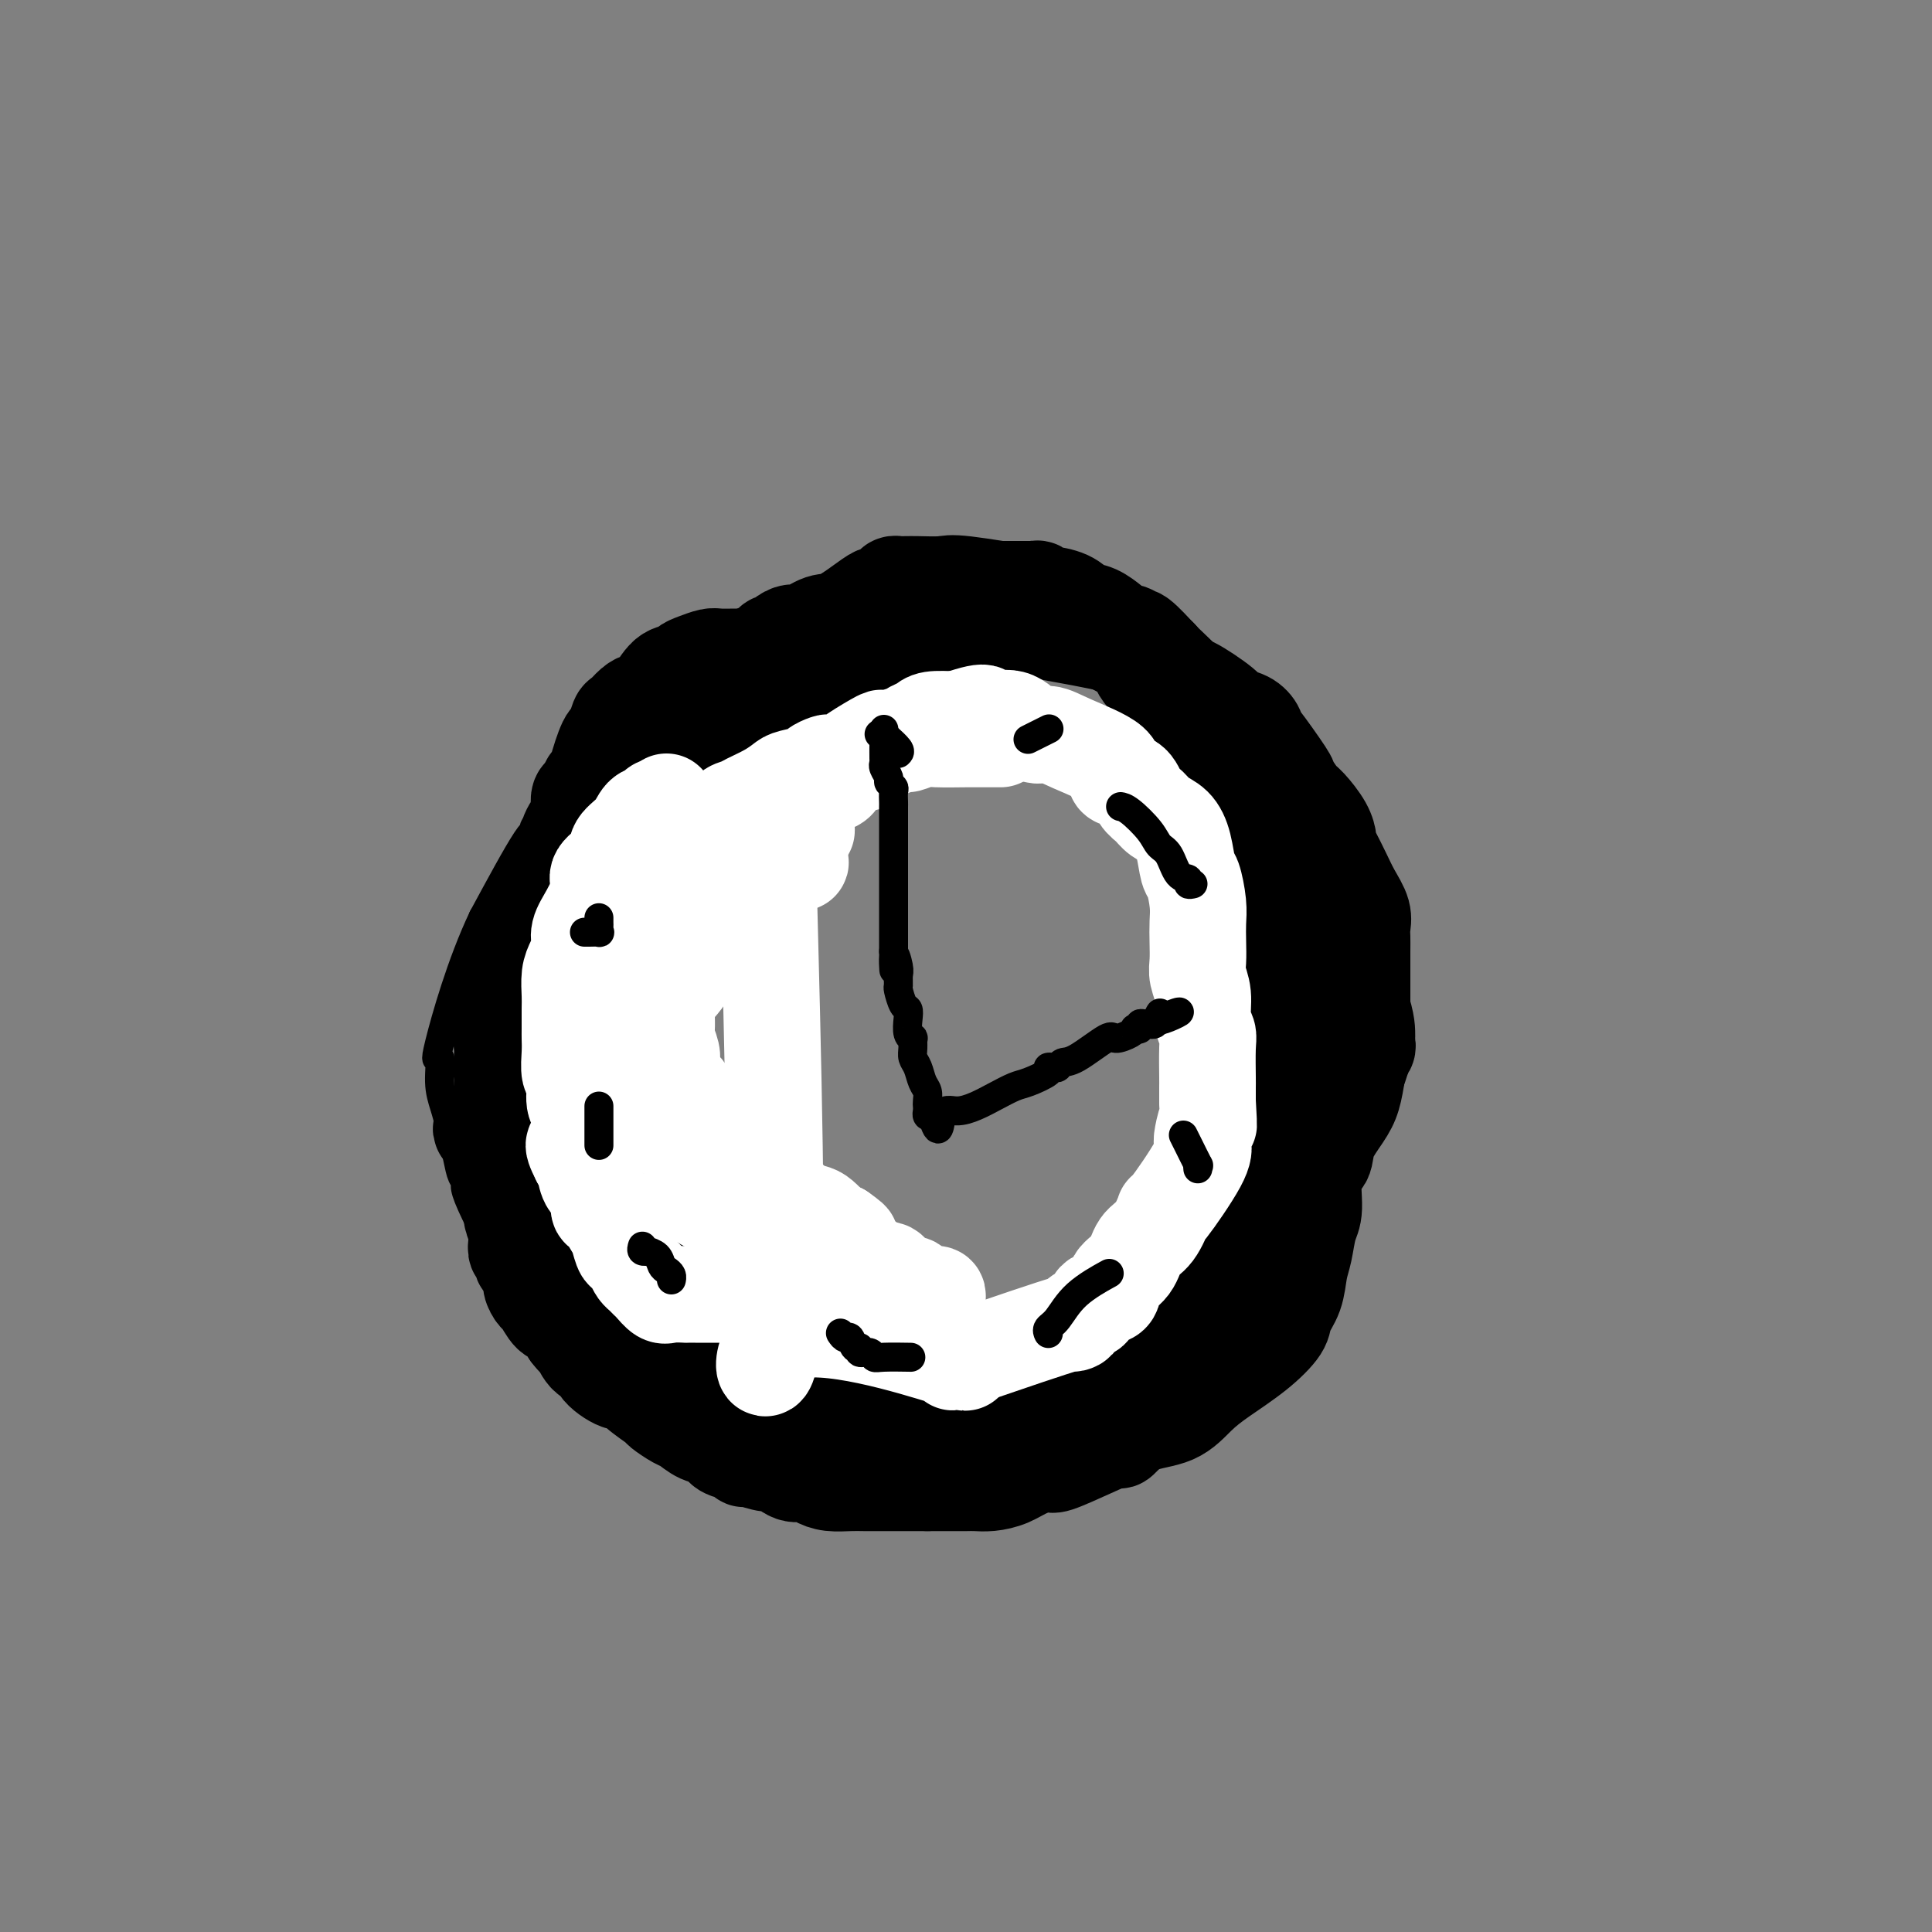 <svg viewBox='0 0 400 400' version='1.1' xmlns='http://www.w3.org/2000/svg' xmlns:xlink='http://www.w3.org/1999/xlink'><rect x="0" y="0" width="400" height="400" fill="#808080" stroke="none"/><g fill='none' stroke='#000000' stroke-width='6' stroke-linecap='round' stroke-linejoin='round'><path d='M147,153c-0.217,0.000 -0.434,0.000 -1,0c-0.566,-0.000 -1.482,-0.001 -2,0c-0.518,0.001 -0.638,0.003 -1,0c-0.362,-0.003 -0.965,-0.012 -1,0c-0.035,0.012 0.497,0.044 0,0c-0.497,-0.044 -2.023,-0.163 -3,0c-0.977,0.163 -1.405,0.607 -2,1c-0.595,0.393 -1.356,0.734 -2,1c-0.644,0.266 -1.170,0.457 -2,1c-0.830,0.543 -1.963,1.439 -3,2c-1.037,0.561 -1.976,0.788 -3,1c-1.024,0.212 -2.132,0.408 -3,1c-0.868,0.592 -1.497,1.581 -2,2c-0.503,0.419 -0.882,0.269 -2,1c-1.118,0.731 -2.975,2.345 -4,3c-1.025,0.655 -1.218,0.353 -1,1c0.218,0.647 0.846,2.242 0,3c-0.846,0.758 -3.165,0.677 -4,1c-0.835,0.323 -0.186,1.048 0,1c0.186,-0.048 -0.090,-0.871 -2,2c-1.910,2.871 -5.455,9.435 -9,16'/><path d='M100,190c-4.517,9.483 -7.809,21.192 -9,26c-1.191,4.808 -0.281,2.717 0,3c0.281,0.283 -0.065,2.942 0,5c0.065,2.058 0.542,3.516 1,5c0.458,1.484 0.895,2.992 1,4c0.105,1.008 -0.124,1.514 0,2c0.124,0.486 0.601,0.951 1,2c0.399,1.049 0.721,2.683 1,4c0.279,1.317 0.515,2.318 1,3c0.485,0.682 1.219,1.044 1,1c-0.219,-0.044 -1.390,-0.495 0,3c1.390,3.495 5.341,10.938 7,14c1.659,3.062 1.026,1.745 1,2c-0.026,0.255 0.556,2.081 1,3c0.444,0.919 0.752,0.931 1,1c0.248,0.069 0.438,0.194 1,1c0.562,0.806 1.498,2.294 2,3c0.502,0.706 0.572,0.630 1,1c0.428,0.370 1.214,1.185 2,2'/><path d='M113,275c2.929,4.335 2.252,1.674 2,1c-0.252,-0.674 -0.077,0.639 0,1c0.077,0.361 0.057,-0.229 1,0c0.943,0.229 2.848,1.276 4,2c1.152,0.724 1.552,1.126 3,2c1.448,0.874 3.946,2.220 5,3c1.054,0.780 0.664,0.995 1,1c0.336,0.005 1.396,-0.199 2,0c0.604,0.199 0.750,0.802 1,1c0.250,0.198 0.603,-0.009 2,0c1.397,0.009 3.838,0.233 1,1c-2.838,0.767 -10.954,2.076 2,1c12.954,-1.076 46.977,-4.538 81,-8'/><path d='M218,280c13.751,-1.115 7.628,0.096 10,-3c2.372,-3.096 13.238,-10.499 18,-14c4.762,-3.501 3.421,-3.101 3,-3c-0.421,0.101 0.077,-0.096 1,-1c0.923,-0.904 2.271,-2.514 3,-4c0.729,-1.486 0.839,-2.849 1,-4c0.161,-1.151 0.373,-2.090 1,-3c0.627,-0.910 1.668,-1.792 2,-3c0.332,-1.208 -0.046,-2.743 0,-4c0.046,-1.257 0.515,-2.236 1,-3c0.485,-0.764 0.986,-1.311 1,-2c0.014,-0.689 -0.457,-1.519 0,-3c0.457,-1.481 1.844,-3.614 2,-4c0.156,-0.386 -0.920,0.973 0,-5c0.920,-5.973 3.834,-19.278 5,-27c1.166,-7.722 0.583,-9.861 0,-12'/><path d='M266,185c0.805,-7.218 0.319,-3.263 0,-3c-0.319,0.263 -0.469,-3.167 -1,-5c-0.531,-1.833 -1.441,-2.070 -2,-3c-0.559,-0.930 -0.765,-2.555 -1,-4c-0.235,-1.445 -0.499,-2.710 -1,-4c-0.501,-1.290 -1.237,-2.603 -2,-4c-0.763,-1.397 -1.552,-2.876 -2,-4c-0.448,-1.124 -0.557,-1.893 -2,-4c-1.443,-2.107 -4.222,-5.554 -7,-9'/><path d='M248,145c-20.897,-6.725 -66.639,-13.039 -86,-14c-19.361,-0.961 -12.339,3.430 -10,5c2.339,1.570 -0.003,0.318 -1,0c-0.997,-0.318 -0.649,0.299 -1,1c-0.351,0.701 -1.400,1.488 -2,2c-0.600,0.512 -0.752,0.749 -1,1c-0.248,0.251 -0.592,0.515 -1,1c-0.408,0.485 -0.880,1.191 -1,2c-0.120,0.809 0.112,1.722 0,2c-0.112,0.278 -0.570,-0.079 -1,0c-0.430,0.079 -0.833,0.595 -1,1c-0.167,0.405 -0.097,0.701 0,1c0.097,0.299 0.222,0.602 0,1c-0.222,0.398 -0.792,0.890 -1,1c-0.208,0.110 -0.056,-0.163 0,0c0.056,0.163 0.016,0.761 0,1c-0.016,0.239 -0.008,0.120 0,0'/></g>
<g fill='none' stroke='#000000' stroke-width='20' stroke-linecap='round' stroke-linejoin='round'><path d='M157,136c-0.304,-0.000 -0.608,-0.000 -1,0c-0.392,0.000 -0.871,0.000 -1,0c-0.129,-0.000 0.094,-0.001 0,0c-0.094,0.001 -0.504,0.003 -1,0c-0.496,-0.003 -1.079,-0.012 -2,0c-0.921,0.012 -2.182,0.046 -3,0c-0.818,-0.046 -1.195,-0.170 -2,0c-0.805,0.170 -2.040,0.634 -3,1c-0.960,0.366 -1.647,0.633 -2,1c-0.353,0.367 -0.374,0.832 -1,1c-0.626,0.168 -1.859,0.038 -3,1c-1.141,0.962 -2.189,3.015 -3,4c-0.811,0.985 -1.383,0.902 -2,1c-0.617,0.098 -1.279,0.379 -2,1c-0.721,0.621 -1.503,1.583 -2,2c-0.497,0.417 -0.711,0.288 -1,1c-0.289,0.712 -0.655,2.264 -1,3c-0.345,0.736 -0.670,0.654 -1,1c-0.330,0.346 -0.666,1.119 -1,2c-0.334,0.881 -0.668,1.870 -1,3c-0.332,1.130 -0.664,2.400 -1,3c-0.336,0.600 -0.677,0.530 -1,1c-0.323,0.470 -0.629,1.479 -1,2c-0.371,0.521 -0.807,0.554 -1,1c-0.193,0.446 -0.145,1.305 0,2c0.145,0.695 0.385,1.226 0,2c-0.385,0.774 -1.396,1.793 -2,3c-0.604,1.207 -0.802,2.604 -1,4'/><path d='M117,176c-2.648,5.169 -2.269,3.092 -2,3c0.269,-0.092 0.427,1.801 0,3c-0.427,1.199 -1.438,1.703 -2,2c-0.562,0.297 -0.675,0.387 -1,1c-0.325,0.613 -0.862,1.749 -1,3c-0.138,1.251 0.121,2.616 0,3c-0.121,0.384 -0.624,-0.213 -1,0c-0.376,0.213 -0.626,1.236 -1,2c-0.374,0.764 -0.871,1.269 -1,2c-0.129,0.731 0.109,1.687 0,2c-0.109,0.313 -0.565,-0.018 -1,0c-0.435,0.018 -0.849,0.386 -1,1c-0.151,0.614 -0.041,1.474 0,2c0.041,0.526 0.011,0.718 0,1c-0.011,0.282 -0.003,0.653 0,1c0.003,0.347 0.001,0.669 0,1c-0.001,0.331 -0.000,0.670 0,1c0.000,0.330 -0.000,0.652 0,1c0.000,0.348 0.001,0.724 0,1c-0.001,0.276 -0.004,0.454 0,1c0.004,0.546 0.016,1.460 0,2c-0.016,0.540 -0.061,0.707 0,1c0.061,0.293 0.226,0.711 0,1c-0.226,0.289 -0.845,0.449 -1,1c-0.155,0.551 0.155,1.493 0,2c-0.155,0.507 -0.773,0.579 -1,1c-0.227,0.421 -0.061,1.190 0,2c0.061,0.810 0.017,1.660 0,2c-0.017,0.340 -0.009,0.170 0,0'/><path d='M104,219c-0.309,3.523 -0.083,2.832 0,3c0.083,0.168 0.023,1.195 0,2c-0.023,0.805 -0.010,1.386 0,2c0.010,0.614 0.017,1.260 0,2c-0.017,0.740 -0.057,1.575 0,2c0.057,0.425 0.211,0.441 0,1c-0.211,0.559 -0.788,1.660 -1,2c-0.212,0.340 -0.058,-0.080 0,0c0.058,0.080 0.020,0.660 0,1c-0.020,0.340 -0.020,0.438 0,1c0.020,0.562 0.062,1.586 0,2c-0.062,0.414 -0.228,0.216 0,1c0.228,0.784 0.850,2.550 1,3c0.150,0.450 -0.171,-0.414 0,0c0.171,0.414 0.834,2.107 1,3c0.166,0.893 -0.166,0.987 0,2c0.166,1.013 0.828,2.945 1,4c0.172,1.055 -0.146,1.233 0,2c0.146,0.767 0.756,2.121 1,3c0.244,0.879 0.121,1.281 0,2c-0.121,0.719 -0.239,1.754 0,2c0.239,0.246 0.834,-0.296 1,0c0.166,0.296 -0.096,1.432 0,2c0.096,0.568 0.550,0.570 1,1c0.450,0.430 0.897,1.289 1,2c0.103,0.711 -0.138,1.274 0,2c0.138,0.726 0.656,1.614 1,2c0.344,0.386 0.515,0.268 1,1c0.485,0.732 1.284,2.312 2,3c0.716,0.688 1.347,0.482 2,1c0.653,0.518 1.326,1.759 2,3'/><path d='M118,276c2.177,2.846 2.121,1.461 2,1c-0.121,-0.461 -0.306,0.004 0,1c0.306,0.996 1.104,2.525 2,3c0.896,0.475 1.890,-0.103 2,0c0.110,0.103 -0.663,0.886 0,2c0.663,1.114 2.764,2.559 4,3c1.236,0.441 1.609,-0.124 2,0c0.391,0.124 0.800,0.935 2,2c1.200,1.065 3.192,2.383 4,3c0.808,0.617 0.433,0.531 1,1c0.567,0.469 2.076,1.491 3,2c0.924,0.509 1.263,0.503 2,1c0.737,0.497 1.872,1.496 3,2c1.128,0.504 2.250,0.512 3,1c0.750,0.488 1.129,1.456 2,2c0.871,0.544 2.235,0.666 3,1c0.765,0.334 0.932,0.882 1,1c0.068,0.118 0.038,-0.193 1,0c0.962,0.193 2.914,0.892 4,1c1.086,0.108 1.304,-0.374 2,0c0.696,0.374 1.870,1.603 3,2c1.130,0.397 2.217,-0.037 3,0c0.783,0.037 1.262,0.546 2,1c0.738,0.454 1.736,0.854 3,1c1.264,0.146 2.793,0.039 4,0c1.207,-0.039 2.091,-0.011 3,0c0.909,0.011 1.841,0.003 3,0c1.159,-0.003 2.543,-0.001 4,0c1.457,0.001 2.988,0.000 4,0c1.012,-0.000 1.506,-0.000 2,0'/><path d='M192,307c3.905,0.000 3.667,0.001 4,0c0.333,-0.001 1.236,-0.002 2,0c0.764,0.002 1.389,0.008 2,0c0.611,-0.008 1.208,-0.031 2,0c0.792,0.031 1.779,0.116 3,0c1.221,-0.116 2.674,-0.432 4,-1c1.326,-0.568 2.524,-1.386 4,-2c1.476,-0.614 3.230,-1.023 4,-1c0.770,0.023 0.555,0.479 2,0c1.445,-0.479 4.549,-1.894 7,-3c2.451,-1.106 4.248,-1.902 5,-2c0.752,-0.098 0.460,0.502 1,0c0.540,-0.502 1.914,-2.107 4,-3c2.086,-0.893 4.885,-1.075 7,-2c2.115,-0.925 3.546,-2.592 5,-4c1.454,-1.408 2.932,-2.556 5,-4c2.068,-1.444 4.725,-3.184 7,-5c2.275,-1.816 4.168,-3.709 5,-5c0.832,-1.291 0.604,-1.981 1,-3c0.396,-1.019 1.417,-2.369 2,-4c0.583,-1.631 0.729,-3.543 1,-5c0.271,-1.457 0.668,-2.458 1,-4c0.332,-1.542 0.598,-3.625 1,-5c0.402,-1.375 0.940,-2.041 1,-4c0.060,-1.959 -0.359,-5.212 0,-7c0.359,-1.788 1.497,-2.112 2,-3c0.503,-0.888 0.372,-2.341 1,-4c0.628,-1.659 2.015,-3.524 3,-5c0.985,-1.476 1.567,-2.565 2,-4c0.433,-1.435 0.716,-3.218 1,-5'/><path d='M281,222c1.619,-4.235 1.166,-4.322 1,-5c-0.166,-0.678 -0.044,-1.948 0,-3c0.044,-1.052 0.012,-1.888 0,-3c-0.012,-1.112 -0.003,-2.500 0,-4c0.003,-1.500 0.000,-3.111 0,-4c-0.000,-0.889 0.002,-1.055 0,-2c-0.002,-0.945 -0.006,-2.668 0,-4c0.006,-1.332 0.024,-2.274 0,-3c-0.024,-0.726 -0.090,-1.237 0,-2c0.090,-0.763 0.336,-1.777 0,-3c-0.336,-1.223 -1.252,-2.655 -2,-4c-0.748,-1.345 -1.326,-2.603 -2,-4c-0.674,-1.397 -1.444,-2.935 -2,-4c-0.556,-1.065 -0.897,-1.659 -1,-2c-0.103,-0.341 0.031,-0.428 0,-1c-0.031,-0.572 -0.228,-1.628 -1,-3c-0.772,-1.372 -2.120,-3.058 -3,-4c-0.880,-0.942 -1.294,-1.138 -2,-2c-0.706,-0.862 -1.705,-2.391 -2,-3c-0.295,-0.609 0.112,-0.300 -1,-2c-1.112,-1.700 -3.745,-5.411 -5,-7c-1.255,-1.589 -1.133,-1.056 -1,-1c0.133,0.056 0.276,-0.365 0,-1c-0.276,-0.635 -0.973,-1.485 -2,-2c-1.027,-0.515 -2.385,-0.694 -3,-1c-0.615,-0.306 -0.487,-0.739 -2,-2c-1.513,-1.261 -4.668,-3.349 -6,-4c-1.332,-0.651 -0.842,0.135 -1,0c-0.158,-0.135 -0.966,-1.190 -2,-2c-1.034,-0.810 -2.296,-1.374 -3,-2c-0.704,-0.626 -0.852,-1.313 -1,-2'/><path d='M240,136c-3.347,-2.189 -2.716,-1.163 -3,-1c-0.284,0.163 -1.484,-0.539 -2,-1c-0.516,-0.461 -0.349,-0.683 -1,-1c-0.651,-0.317 -2.119,-0.731 -3,-1c-0.881,-0.269 -1.176,-0.395 -2,-1c-0.824,-0.605 -2.178,-1.691 -3,-2c-0.822,-0.309 -1.113,0.158 -2,0c-0.887,-0.158 -2.370,-0.942 -4,-2c-1.630,-1.058 -3.406,-2.388 -4,-3c-0.594,-0.612 -0.004,-0.504 -3,-1c-2.996,-0.496 -9.576,-1.597 -13,-2c-3.424,-0.403 -3.691,-0.108 -5,0c-1.309,0.108 -3.660,0.028 -5,0c-1.340,-0.028 -1.667,-0.005 -2,0c-0.333,0.005 -0.670,-0.009 -1,0c-0.330,0.009 -0.651,0.041 -1,0c-0.349,-0.041 -0.726,-0.154 -1,0c-0.274,0.154 -0.445,0.575 -1,1c-0.555,0.425 -1.493,0.854 -2,1c-0.507,0.146 -0.583,0.010 -2,1c-1.417,0.990 -4.176,3.105 -6,4c-1.824,0.895 -2.712,0.569 -4,1c-1.288,0.431 -2.975,1.617 -4,2c-1.025,0.383 -1.387,-0.038 -2,0c-0.613,0.038 -1.477,0.535 -2,1c-0.523,0.465 -0.707,0.898 -1,1c-0.293,0.102 -0.697,-0.127 -1,0c-0.303,0.127 -0.505,0.611 -1,1c-0.495,0.389 -1.284,0.683 -2,1c-0.716,0.317 -1.358,0.659 -2,1'/><path d='M155,136c-5.825,2.518 -4.387,1.314 -4,1c0.387,-0.314 -0.276,0.262 -1,1c-0.724,0.738 -1.508,1.636 -2,2c-0.492,0.364 -0.691,0.193 -1,0c-0.309,-0.193 -0.727,-0.407 -1,0c-0.273,0.407 -0.400,1.437 -1,2c-0.600,0.563 -1.671,0.660 -2,1c-0.329,0.340 0.084,0.925 -1,2c-1.084,1.075 -3.666,2.642 -5,4c-1.334,1.358 -1.419,2.508 -2,3c-0.581,0.492 -1.658,0.327 -2,1c-0.342,0.673 0.052,2.184 0,3c-0.052,0.816 -0.550,0.936 -1,2c-0.450,1.064 -0.853,3.074 -1,4c-0.147,0.926 -0.040,0.770 0,2c0.040,1.230 0.011,3.846 0,6c-0.011,2.154 -0.003,3.846 0,5c0.003,1.154 0.002,1.771 0,3c-0.002,1.229 -0.005,3.071 0,4c0.005,0.929 0.017,0.946 0,2c-0.017,1.054 -0.065,3.147 0,4c0.065,0.853 0.241,0.468 0,1c-0.241,0.532 -0.900,1.982 -1,3c-0.100,1.018 0.358,1.604 0,2c-0.358,0.396 -1.532,0.603 -2,2c-0.468,1.397 -0.231,3.985 -1,6c-0.769,2.015 -2.546,3.457 -3,4c-0.454,0.543 0.414,0.187 0,1c-0.414,0.813 -2.112,2.796 -3,4c-0.888,1.204 -0.968,1.630 -1,2c-0.032,0.370 -0.016,0.685 0,1'/><path d='M120,214c-1.702,4.155 -0.456,1.541 0,1c0.456,-0.541 0.122,0.989 0,2c-0.122,1.011 -0.033,1.504 0,2c0.033,0.496 0.009,0.997 0,2c-0.009,1.003 -0.002,2.508 0,3c0.002,0.492 0.001,-0.031 0,1c-0.001,1.031 -0.000,3.614 0,5c0.000,1.386 0.000,1.573 0,2c-0.000,0.427 0.000,1.092 0,2c-0.000,0.908 -0.000,2.058 0,3c0.000,0.942 0.000,1.677 0,2c-0.000,0.323 -0.001,0.235 0,1c0.001,0.765 0.004,2.382 0,3c-0.004,0.618 -0.013,0.238 0,1c0.013,0.762 0.050,2.666 0,4c-0.050,1.334 -0.185,2.098 0,3c0.185,0.902 0.690,1.943 1,3c0.310,1.057 0.425,2.130 1,3c0.575,0.870 1.611,1.536 2,2c0.389,0.464 0.130,0.727 0,1c-0.130,0.273 -0.130,0.556 0,1c0.130,0.444 0.390,1.047 1,2c0.610,0.953 1.572,2.254 2,3c0.428,0.746 0.324,0.935 1,2c0.676,1.065 2.131,3.006 3,4c0.869,0.994 1.150,1.040 2,2c0.850,0.960 2.267,2.836 3,4c0.733,1.164 0.781,1.618 1,2c0.219,0.382 0.610,0.691 1,1'/><path d='M138,281c3.353,4.967 2.736,2.386 3,2c0.264,-0.386 1.407,1.423 2,2c0.593,0.577 0.634,-0.078 1,0c0.366,0.078 1.057,0.890 2,2c0.943,1.110 2.140,2.520 3,3c0.860,0.480 1.385,0.030 2,0c0.615,-0.030 1.319,0.359 2,1c0.681,0.641 1.338,1.535 2,2c0.662,0.465 1.328,0.500 2,1c0.672,0.500 1.350,1.466 2,2c0.650,0.534 1.271,0.637 2,1c0.729,0.363 1.567,0.987 2,1c0.433,0.013 0.461,-0.585 2,0c1.539,0.585 4.587,2.353 6,3c1.413,0.647 1.190,0.173 2,0c0.810,-0.173 2.655,-0.046 4,0c1.345,0.046 2.192,0.013 3,0c0.808,-0.013 1.577,-0.004 2,0c0.423,0.004 0.499,0.002 1,0c0.501,-0.002 1.428,-0.004 2,0c0.572,0.004 0.789,0.015 1,0c0.211,-0.015 0.417,-0.057 1,0c0.583,0.057 1.544,0.211 3,0c1.456,-0.211 3.406,-0.789 5,-1c1.594,-0.211 2.831,-0.057 4,0c1.169,0.057 2.269,0.015 3,0c0.731,-0.015 1.093,-0.004 2,0c0.907,0.004 2.360,0.001 3,0c0.640,-0.001 0.469,-0.000 1,0c0.531,0.000 1.766,0.000 3,0'/><path d='M211,300c6.576,-0.315 3.014,-0.601 2,-1c-1.014,-0.399 0.518,-0.909 2,-1c1.482,-0.091 2.915,0.236 4,0c1.085,-0.236 1.822,-1.037 4,-2c2.178,-0.963 5.796,-2.089 8,-3c2.204,-0.911 2.994,-1.606 4,-2c1.006,-0.394 2.230,-0.485 3,-1c0.770,-0.515 1.088,-1.454 2,-2c0.912,-0.546 2.419,-0.699 3,-1c0.581,-0.301 0.237,-0.749 1,-1c0.763,-0.251 2.633,-0.306 4,-1c1.367,-0.694 2.231,-2.026 3,-3c0.769,-0.974 1.442,-1.590 2,-2c0.558,-0.410 1.000,-0.613 2,-2c1.000,-1.387 2.559,-3.959 3,-5c0.441,-1.041 -0.237,-0.550 0,-1c0.237,-0.450 1.390,-1.840 2,-3c0.610,-1.160 0.678,-2.091 1,-3c0.322,-0.909 0.898,-1.795 1,-3c0.102,-1.205 -0.270,-2.730 0,-4c0.270,-1.270 1.182,-2.285 2,-3c0.818,-0.715 1.543,-1.128 2,-2c0.457,-0.872 0.648,-2.201 1,-3c0.352,-0.799 0.867,-1.066 1,-2c0.133,-0.934 -0.116,-2.535 0,-4c0.116,-1.465 0.597,-2.793 1,-4c0.403,-1.207 0.726,-2.293 1,-3c0.274,-0.707 0.497,-1.037 1,-2c0.503,-0.963 1.287,-2.561 2,-4c0.713,-1.439 1.357,-2.720 2,-4'/><path d='M275,228c3.200,-8.079 1.201,-3.275 1,-3c-0.201,0.275 1.397,-3.977 2,-6c0.603,-2.023 0.209,-1.815 0,-2c-0.209,-0.185 -0.235,-0.762 0,-1c0.235,-0.238 0.731,-0.138 1,-1c0.269,-0.862 0.309,-2.686 0,-4c-0.309,-1.314 -0.969,-2.119 -1,-3c-0.031,-0.881 0.568,-1.838 0,-3c-0.568,-1.162 -2.301,-2.529 -3,-4c-0.699,-1.471 -0.363,-3.045 -1,-4c-0.637,-0.955 -2.247,-1.290 -3,-2c-0.753,-0.710 -0.649,-1.793 -1,-2c-0.351,-0.207 -1.156,0.463 -2,0c-0.844,-0.463 -1.728,-2.057 -2,-3c-0.272,-0.943 0.068,-1.233 0,-2c-0.068,-0.767 -0.544,-2.009 -1,-3c-0.456,-0.991 -0.891,-1.729 -1,-3c-0.109,-1.271 0.108,-3.075 0,-4c-0.108,-0.925 -0.540,-0.971 -1,-2c-0.460,-1.029 -0.949,-3.042 -1,-4c-0.051,-0.958 0.336,-0.861 0,-2c-0.336,-1.139 -1.395,-3.513 -2,-5c-0.605,-1.487 -0.756,-2.087 -1,-3c-0.244,-0.913 -0.580,-2.140 -1,-3c-0.420,-0.860 -0.924,-1.353 -1,-2c-0.076,-0.647 0.275,-1.450 0,-2c-0.275,-0.550 -1.177,-0.849 -2,-2c-0.823,-1.151 -1.568,-3.156 -2,-4c-0.432,-0.844 -0.552,-0.527 -1,-1c-0.448,-0.473 -1.224,-1.737 -2,-3'/><path d='M250,145c-1.398,-1.636 -1.394,-0.727 -2,-1c-0.606,-0.273 -1.822,-1.729 -3,-3c-1.178,-1.271 -2.318,-2.359 -3,-3c-0.682,-0.641 -0.907,-0.836 -2,-2c-1.093,-1.164 -3.053,-3.296 -4,-4c-0.947,-0.704 -0.882,0.020 -1,0c-0.118,-0.020 -0.419,-0.783 -1,-1c-0.581,-0.217 -1.443,0.112 -2,0c-0.557,-0.112 -0.808,-0.663 -1,-1c-0.192,-0.337 -0.325,-0.458 -1,-1c-0.675,-0.542 -1.893,-1.504 -3,-2c-1.107,-0.496 -2.105,-0.524 -3,-1c-0.895,-0.476 -1.689,-1.399 -3,-2c-1.311,-0.601 -3.139,-0.879 -4,-1c-0.861,-0.121 -0.755,-0.085 -1,0c-0.245,0.085 -0.842,0.219 -1,0c-0.158,-0.219 0.122,-0.791 0,-1c-0.122,-0.209 -0.646,-0.056 -1,0c-0.354,0.056 -0.539,0.015 -1,0c-0.461,-0.015 -1.199,-0.004 -2,0c-0.801,0.004 -1.664,-0.000 -3,0c-1.336,0.000 -3.145,0.004 -5,0c-1.855,-0.004 -3.758,-0.016 -5,0c-1.242,0.016 -1.824,0.060 -3,0c-1.176,-0.060 -2.945,-0.223 -4,0c-1.055,0.223 -1.396,0.833 -2,1c-0.604,0.167 -1.471,-0.110 -2,0c-0.529,0.110 -0.719,0.607 -1,1c-0.281,0.393 -0.652,0.684 -1,1c-0.348,0.316 -0.674,0.658 -1,1'/><path d='M184,126c-1.432,0.787 -1.513,0.754 -2,1c-0.487,0.246 -1.379,0.772 -2,1c-0.621,0.228 -0.970,0.160 -3,1c-2.030,0.840 -5.740,2.589 -8,4c-2.260,1.411 -3.070,2.483 -4,3c-0.930,0.517 -1.981,0.480 -3,1c-1.019,0.520 -2.008,1.598 -3,2c-0.992,0.402 -1.988,0.128 -3,1c-1.012,0.872 -2.038,2.890 -3,4c-0.962,1.110 -1.858,1.312 -3,2c-1.142,0.688 -2.529,1.861 -4,3c-1.471,1.139 -3.027,2.245 -4,3c-0.973,0.755 -1.363,1.161 -2,2c-0.637,0.839 -1.520,2.113 -2,3c-0.480,0.887 -0.557,1.389 -1,2c-0.443,0.611 -1.250,1.332 -2,2c-0.750,0.668 -1.441,1.285 -2,2c-0.559,0.715 -0.986,1.529 -1,2c-0.014,0.471 0.385,0.599 0,1c-0.385,0.401 -1.553,1.073 -2,2c-0.447,0.927 -0.172,2.108 0,3c0.172,0.892 0.242,1.495 0,3c-0.242,1.505 -0.797,3.911 -1,5c-0.203,1.089 -0.054,0.862 0,1c0.054,0.138 0.015,0.642 0,1c-0.015,0.358 -0.005,0.570 0,1c0.005,0.430 0.004,1.079 0,2c-0.004,0.921 -0.011,2.113 0,3c0.011,0.887 0.042,1.470 0,2c-0.042,0.530 -0.155,1.009 0,2c0.155,0.991 0.577,2.496 1,4'/><path d='M130,195c-0.000,5.850 -0.000,6.976 0,8c0.000,1.024 0.000,1.947 0,3c-0.000,1.053 -0.000,2.235 0,3c0.000,0.765 0.001,1.113 0,2c-0.001,0.887 -0.003,2.314 0,3c0.003,0.686 0.012,0.633 0,1c-0.012,0.367 -0.046,1.154 0,2c0.046,0.846 0.173,1.749 0,2c-0.173,0.251 -0.645,-0.151 0,1c0.645,1.151 2.405,3.856 3,5c0.595,1.144 0.023,0.727 0,1c-0.023,0.273 0.502,1.234 1,2c0.498,0.766 0.969,1.336 1,2c0.031,0.664 -0.377,1.421 0,2c0.377,0.579 1.539,0.979 2,1c0.461,0.021 0.223,-0.337 0,0c-0.223,0.337 -0.429,1.370 0,2c0.429,0.630 1.494,0.858 2,1c0.506,0.142 0.454,0.197 1,1c0.546,0.803 1.689,2.355 2,3c0.311,0.645 -0.210,0.382 0,1c0.210,0.618 1.152,2.115 2,3c0.848,0.885 1.603,1.157 2,2c0.397,0.843 0.435,2.258 1,3c0.565,0.742 1.656,0.810 2,1c0.344,0.190 -0.059,0.502 0,1c0.059,0.498 0.579,1.183 1,2c0.421,0.817 0.742,1.765 1,2c0.258,0.235 0.454,-0.245 1,0c0.546,0.245 1.442,1.213 2,2c0.558,0.787 0.779,1.394 1,2'/><path d='M155,259c4.431,6.656 3.008,3.796 3,3c-0.008,-0.796 1.401,0.472 2,1c0.599,0.528 0.390,0.315 1,1c0.610,0.685 2.039,2.266 3,3c0.961,0.734 1.452,0.619 2,1c0.548,0.381 1.151,1.256 2,2c0.849,0.744 1.943,1.355 3,2c1.057,0.645 2.075,1.325 3,2c0.925,0.675 1.755,1.347 3,2c1.245,0.653 2.904,1.287 4,2c1.096,0.713 1.629,1.505 3,2c1.371,0.495 3.579,0.692 5,1c1.421,0.308 2.054,0.725 2,1c-0.054,0.275 -0.794,0.406 0,1c0.794,0.594 3.123,1.650 4,2c0.877,0.350 0.302,-0.008 1,0c0.698,0.008 2.670,0.380 4,1c1.330,0.620 2.017,1.487 3,2c0.983,0.513 2.261,0.673 3,1c0.739,0.327 0.940,0.822 2,1c1.060,0.178 2.980,0.041 4,0c1.020,-0.041 1.141,0.015 2,0c0.859,-0.015 2.456,-0.099 4,0c1.544,0.099 3.035,0.382 4,0c0.965,-0.382 1.406,-1.429 2,-2c0.594,-0.571 1.342,-0.667 2,-1c0.658,-0.333 1.226,-0.904 2,-1c0.774,-0.096 1.754,0.284 3,0c1.246,-0.284 2.759,-1.230 4,-2c1.241,-0.770 2.212,-1.363 3,-2c0.788,-0.637 1.394,-1.319 2,-2'/><path d='M240,280c2.910,-2.398 1.185,-3.392 1,-4c-0.185,-0.608 1.169,-0.831 2,-2c0.831,-1.169 1.139,-3.285 2,-5c0.861,-1.715 2.276,-3.027 3,-4c0.724,-0.973 0.755,-1.605 1,-3c0.245,-1.395 0.702,-3.554 1,-5c0.298,-1.446 0.438,-2.179 1,-3c0.562,-0.821 1.548,-1.729 2,-4c0.452,-2.271 0.370,-5.906 1,-9c0.630,-3.094 1.973,-5.648 3,-8c1.027,-2.352 1.740,-4.503 2,-6c0.260,-1.497 0.067,-2.342 0,-3c-0.067,-0.658 -0.008,-1.130 0,-2c0.008,-0.870 -0.037,-2.139 0,-3c0.037,-0.861 0.155,-1.314 0,-2c-0.155,-0.686 -0.581,-1.606 -1,-2c-0.419,-0.394 -0.829,-0.261 -1,-1c-0.171,-0.739 -0.102,-2.348 0,-3c0.102,-0.652 0.238,-0.347 0,-1c-0.238,-0.653 -0.851,-2.264 -1,-3c-0.149,-0.736 0.167,-0.597 0,-2c-0.167,-1.403 -0.815,-4.347 -1,-6c-0.185,-1.653 0.095,-2.015 0,-3c-0.095,-0.985 -0.563,-2.592 -1,-4c-0.437,-1.408 -0.841,-2.618 -1,-4c-0.159,-1.382 -0.074,-2.938 0,-4c0.074,-1.062 0.135,-1.632 0,-3c-0.135,-1.368 -0.467,-3.534 -1,-5c-0.533,-1.466 -1.266,-2.233 -2,-3'/><path d='M250,173c-1.839,-8.958 -1.936,-4.353 -2,-4c-0.064,0.353 -0.093,-3.547 0,-5c0.093,-1.453 0.309,-0.459 0,-1c-0.309,-0.541 -1.142,-2.616 -2,-4c-0.858,-1.384 -1.742,-2.076 -2,-3c-0.258,-0.924 0.111,-2.082 0,-3c-0.111,-0.918 -0.701,-1.598 -1,-2c-0.299,-0.402 -0.308,-0.527 -1,-2c-0.692,-1.473 -2.066,-4.294 -3,-6c-0.934,-1.706 -1.429,-2.296 -2,-3c-0.571,-0.704 -1.219,-1.523 -1,-2c0.219,-0.477 1.307,-0.613 -3,-3c-4.307,-2.387 -14.007,-7.025 -19,-9c-4.993,-1.975 -5.279,-1.287 -6,-1c-0.721,0.287 -1.877,0.175 -2,0c-0.123,-0.175 0.788,-0.411 -2,1c-2.788,1.411 -9.273,4.471 -12,6c-2.727,1.529 -1.696,1.527 -2,2c-0.304,0.473 -1.944,1.421 -3,2c-1.056,0.579 -1.528,0.790 -2,1'/><path d='M185,137c-3.991,1.487 -2.467,-0.796 -7,4c-4.533,4.796 -15.122,16.671 -20,23c-4.878,6.329 -4.045,7.113 -8,11c-3.955,3.887 -12.699,10.878 -18,16c-5.301,5.122 -7.159,8.374 -8,10c-0.841,1.626 -0.667,1.627 -1,2c-0.333,0.373 -1.175,1.119 -2,3c-0.825,1.881 -1.633,4.899 -2,7c-0.367,2.101 -0.291,3.286 -1,4c-0.709,0.714 -2.202,0.957 -3,5c-0.798,4.043 -0.900,11.885 -1,15c-0.100,3.115 -0.196,1.502 1,4c1.196,2.498 3.685,9.106 5,12c1.315,2.894 1.457,2.074 1,2c-0.457,-0.074 -1.514,0.599 3,5c4.514,4.401 14.600,12.531 19,16c4.400,3.469 3.114,2.277 7,5c3.886,2.723 12.943,9.362 22,16'/><path d='M172,297c7.669,5.722 2.843,1.526 2,1c-0.843,-0.526 2.298,2.617 -1,-1c-3.298,-3.617 -13.034,-13.995 -19,-20c-5.966,-6.005 -8.163,-7.638 -10,-9c-1.837,-1.362 -3.314,-2.453 -12,-9c-8.686,-6.547 -24.581,-18.552 -30,-23c-5.419,-4.448 -0.362,-1.341 3,1c3.362,2.341 5.029,3.914 9,7c3.971,3.086 10.246,7.685 14,10c3.754,2.315 4.987,2.346 8,4c3.013,1.654 7.806,4.932 14,9c6.194,4.068 13.790,8.927 19,12c5.210,3.073 8.036,4.360 11,5c2.964,0.640 6.067,0.634 8,1c1.933,0.366 2.695,1.105 4,1c1.305,-0.105 3.152,-1.052 5,-2'/><path d='M197,284c1.950,-0.143 -1.675,-0.500 -5,-2c-3.325,-1.500 -6.349,-4.144 -9,-6c-2.651,-1.856 -4.930,-2.926 -11,-4c-6.070,-1.074 -15.933,-2.153 -17,-1c-1.067,1.153 6.660,4.537 10,6c3.340,1.463 2.291,1.006 2,1c-0.291,-0.006 0.174,0.438 4,2c3.826,1.562 11.013,4.243 14,5c2.987,0.757 1.775,-0.411 3,0c1.225,0.411 4.886,2.400 2,0c-2.886,-2.400 -12.321,-9.189 -19,-14c-6.679,-4.811 -10.602,-7.643 -17,-11c-6.398,-3.357 -15.272,-7.240 -19,-9c-3.728,-1.760 -2.311,-1.397 -2,-1c0.311,0.397 -0.482,0.828 -2,0c-1.518,-0.828 -3.759,-2.914 -6,-5'/><path d='M125,245c-4.689,-2.803 -1.911,-2.310 -1,-2c0.911,0.310 -0.044,0.439 -1,0c-0.956,-0.439 -1.913,-1.445 -3,-2c-1.087,-0.555 -2.305,-0.660 -3,-1c-0.695,-0.340 -0.867,-0.916 -1,-1c-0.133,-0.084 -0.226,0.324 -2,-1c-1.774,-1.324 -5.228,-4.381 2,0c7.228,4.381 25.137,16.200 33,22c7.863,5.800 5.681,5.581 9,8c3.319,2.419 12.141,7.475 17,10c4.859,2.525 5.755,2.519 7,3c1.245,0.481 2.837,1.449 5,2c2.163,0.551 4.895,0.685 7,1c2.105,0.315 3.583,0.811 4,1c0.417,0.189 -0.229,0.071 2,0c2.229,-0.071 7.331,-0.096 10,0c2.669,0.096 2.905,0.313 5,0c2.095,-0.313 6.047,-1.157 10,-2'/><path d='M225,283c8.012,-2.369 9.041,-8.290 10,-11c0.959,-2.710 1.847,-2.209 2,-2c0.153,0.209 -0.431,0.127 2,-2c2.431,-2.127 7.876,-6.297 10,-9c2.124,-2.703 0.927,-3.938 1,-4c0.073,-0.062 1.416,1.048 2,-1c0.584,-2.048 0.411,-7.254 1,-10c0.589,-2.746 1.942,-3.032 3,-4c1.058,-0.968 1.822,-2.620 2,-4c0.178,-1.380 -0.229,-2.490 0,-3c0.229,-0.510 1.094,-0.420 2,-1c0.906,-0.580 1.852,-1.829 2,-3c0.148,-1.171 -0.503,-2.264 0,-3c0.503,-0.736 2.158,-1.117 3,-3c0.842,-1.883 0.870,-5.269 1,-7c0.130,-1.731 0.361,-1.807 1,-3c0.639,-1.193 1.687,-3.504 2,-5c0.313,-1.496 -0.109,-2.177 0,-4c0.109,-1.823 0.750,-4.790 1,-6c0.250,-1.210 0.108,-0.665 0,-1c-0.108,-0.335 -0.183,-1.552 0,-2c0.183,-0.448 0.624,-0.128 1,0c0.376,0.128 0.688,0.064 1,0'/><path d='M272,195c3.000,-2.313 7.001,5.904 9,11c1.999,5.096 1.996,7.069 2,8c0.004,0.931 0.016,0.819 0,1c-0.016,0.181 -0.061,0.656 0,1c0.061,0.344 0.229,0.559 0,1c-0.229,0.441 -0.855,1.108 -1,1c-0.145,-0.108 0.192,-0.991 -1,0c-1.192,0.991 -3.912,3.854 -5,5c-1.088,1.146 -0.544,0.573 0,0'/></g>
<g fill='none' stroke='#FFFFFF' stroke-width='20' stroke-linecap='round' stroke-linejoin='round'><path d='M194,269c0.092,-0.422 0.185,-0.844 0,-1c-0.185,-0.156 -0.646,-0.045 -1,0c-0.354,0.045 -0.600,0.023 -1,0c-0.400,-0.023 -0.954,-0.046 -1,0c-0.046,0.046 0.417,0.162 0,0c-0.417,-0.162 -1.712,-0.603 -2,-1c-0.288,-0.397 0.432,-0.750 0,-1c-0.432,-0.250 -2.017,-0.397 -3,-1c-0.983,-0.603 -1.362,-1.664 -2,-2c-0.638,-0.336 -1.533,0.051 -2,0c-0.467,-0.051 -0.507,-0.540 -1,-1c-0.493,-0.460 -1.441,-0.892 -2,-1c-0.559,-0.108 -0.730,0.106 -1,0c-0.270,-0.106 -0.638,-0.534 -1,-1c-0.362,-0.466 -0.716,-0.970 -1,-1c-0.284,-0.030 -0.496,0.415 -1,0c-0.504,-0.415 -1.300,-1.688 -2,-2c-0.700,-0.312 -1.305,0.339 -2,0c-0.695,-0.339 -1.481,-1.667 -2,-2c-0.519,-0.333 -0.772,0.328 -1,0c-0.228,-0.328 -0.432,-1.645 -1,-2c-0.568,-0.355 -1.499,0.250 -2,0c-0.501,-0.250 -0.572,-1.357 -1,-2c-0.428,-0.643 -1.214,-0.821 -2,-1'/><path d='M162,250c-5.141,-2.887 -1.992,-0.603 -1,0c0.992,0.603 -0.171,-0.475 -1,-1c-0.829,-0.525 -1.324,-0.497 -2,-1c-0.676,-0.503 -1.532,-1.538 -2,-2c-0.468,-0.462 -0.549,-0.350 -1,-1c-0.451,-0.650 -1.272,-2.061 -2,-3c-0.728,-0.939 -1.361,-1.406 -2,-2c-0.639,-0.594 -1.283,-1.314 -2,-2c-0.717,-0.686 -1.507,-1.338 -2,-2c-0.493,-0.662 -0.691,-1.332 -1,-2c-0.309,-0.668 -0.730,-1.332 -1,-2c-0.270,-0.668 -0.388,-1.338 -1,-2c-0.612,-0.662 -1.720,-1.314 -2,-2c-0.280,-0.686 0.266,-1.404 0,-2c-0.266,-0.596 -1.343,-1.070 -2,-2c-0.657,-0.930 -0.894,-2.317 -1,-3c-0.106,-0.683 -0.081,-0.661 0,-1c0.081,-0.339 0.218,-1.038 0,-2c-0.218,-0.962 -0.791,-2.186 -1,-3c-0.209,-0.814 -0.054,-1.217 0,-2c0.054,-0.783 0.005,-1.944 0,-3c-0.005,-1.056 0.032,-2.006 0,-3c-0.032,-0.994 -0.135,-2.030 0,-3c0.135,-0.970 0.508,-1.873 1,-3c0.492,-1.127 1.102,-2.479 1,-3c-0.102,-0.521 -0.917,-0.211 -1,-1c-0.083,-0.789 0.565,-2.675 1,-4c0.435,-1.325 0.655,-2.087 1,-3c0.345,-0.913 0.813,-1.975 1,-3c0.187,-1.025 0.094,-2.012 0,-3'/><path d='M142,184c0.627,-6.373 0.694,-3.806 1,-3c0.306,0.806 0.852,-0.149 1,-1c0.148,-0.851 -0.103,-1.598 0,-2c0.103,-0.402 0.560,-0.460 1,-1c0.440,-0.540 0.862,-1.563 1,-2c0.138,-0.437 -0.009,-0.288 0,-1c0.009,-0.712 0.175,-2.284 1,-3c0.825,-0.716 2.310,-0.576 3,-1c0.690,-0.424 0.584,-1.413 1,-2c0.416,-0.587 1.355,-0.773 2,-1c0.645,-0.227 0.996,-0.495 2,-1c1.004,-0.505 2.659,-1.248 4,-2c1.341,-0.752 2.366,-1.511 3,-2c0.634,-0.489 0.876,-0.706 2,-1c1.124,-0.294 3.130,-0.666 4,-1c0.870,-0.334 0.603,-0.630 1,-1c0.397,-0.370 1.456,-0.815 2,-1c0.544,-0.185 0.573,-0.112 1,0c0.427,0.112 1.252,0.262 2,0c0.748,-0.262 1.418,-0.935 3,-2c1.582,-1.065 4.077,-2.523 5,-3c0.923,-0.477 0.276,0.026 1,0c0.724,-0.026 2.821,-0.582 4,-1c1.179,-0.418 1.440,-0.700 2,-1c0.560,-0.300 1.420,-0.619 2,-1c0.580,-0.381 0.880,-0.823 2,-1c1.120,-0.177 3.060,-0.088 5,0'/><path d='M198,149c8.052,-2.781 5.683,-0.734 5,0c-0.683,0.734 0.319,0.153 1,0c0.681,-0.153 1.041,0.121 2,0c0.959,-0.121 2.518,-0.637 4,0c1.482,0.637 2.888,2.427 4,3c1.112,0.573 1.929,-0.070 3,0c1.071,0.070 2.394,0.851 5,2c2.606,1.149 6.494,2.664 8,4c1.506,1.336 0.629,2.494 1,3c0.371,0.506 1.990,0.361 3,1c1.010,0.639 1.412,2.062 2,3c0.588,0.938 1.362,1.390 2,2c0.638,0.610 1.140,1.378 2,2c0.860,0.622 2.076,1.096 3,2c0.924,0.904 1.554,2.236 2,4c0.446,1.764 0.708,3.959 1,5c0.292,1.041 0.614,0.929 1,2c0.386,1.071 0.834,3.325 1,5c0.166,1.675 0.048,2.771 0,4c-0.048,1.229 -0.028,2.590 0,4c0.028,1.410 0.064,2.867 0,4c-0.064,1.133 -0.227,1.941 0,3c0.227,1.059 0.846,2.368 1,4c0.154,1.632 -0.155,3.588 0,5c0.155,1.412 0.774,2.282 1,3c0.226,0.718 0.061,1.285 0,3c-0.061,1.715 -0.016,4.577 0,6c0.016,1.423 0.005,1.407 0,2c-0.005,0.593 -0.002,1.797 0,3'/><path d='M250,228c0.368,7.092 0.287,4.323 0,4c-0.287,-0.323 -0.779,1.801 -1,3c-0.221,1.199 -0.169,1.473 0,2c0.169,0.527 0.456,1.308 -1,4c-1.456,2.692 -4.654,7.294 -6,9c-1.346,1.706 -0.841,0.514 -1,1c-0.159,0.486 -0.982,2.649 -2,4c-1.018,1.351 -2.231,1.891 -3,3c-0.769,1.109 -1.095,2.788 -2,4c-0.905,1.212 -2.391,1.958 -3,3c-0.609,1.042 -0.342,2.379 -1,3c-0.658,0.621 -2.241,0.525 -3,1c-0.759,0.475 -0.692,1.519 -1,2c-0.308,0.481 -0.990,0.397 -2,1c-1.010,0.603 -2.349,1.893 -2,2c0.349,0.107 2.385,-0.969 -1,0c-3.385,0.969 -12.193,3.985 -21,7'/><path d='M200,281c-4.856,1.999 -1.997,0.498 -1,0c0.997,-0.498 0.132,0.009 -1,0c-1.132,-0.009 -2.533,-0.533 -1,0c1.533,0.533 5.998,2.122 -1,0c-6.998,-2.122 -25.461,-7.956 -33,-5c-7.539,2.956 -4.154,14.702 -3,0c1.154,-14.702 0.077,-55.851 -1,-97'/><path d='M159,179c1.190,-15.417 4.667,-5.458 6,-2c1.333,3.458 0.524,0.417 0,-1c-0.524,-1.417 -0.762,-1.208 -1,-1'/><path d='M164,175c2.259,-2.193 5.405,-5.676 0,0c-5.405,5.676 -19.361,20.512 -25,26c-5.639,5.488 -2.961,1.629 -2,1c0.961,-0.629 0.205,1.971 0,3c-0.205,1.029 0.141,0.485 0,1c-0.141,0.515 -0.770,2.088 -1,3c-0.230,0.912 -0.062,1.162 0,2c0.062,0.838 0.017,2.264 0,3c-0.017,0.736 -0.005,0.782 0,1c0.005,0.218 0.002,0.609 0,1'/><path d='M136,216c-0.530,2.737 -0.354,2.081 0,2c0.354,-0.081 0.887,0.415 1,1c0.113,0.585 -0.195,1.260 0,2c0.195,0.740 0.892,1.546 1,2c0.108,0.454 -0.375,0.558 0,1c0.375,0.442 1.606,1.224 2,2c0.394,0.776 -0.050,1.546 0,2c0.050,0.454 0.596,0.593 1,1c0.404,0.407 0.668,1.082 1,2c0.332,0.918 0.732,2.080 1,3c0.268,0.920 0.403,1.597 1,2c0.597,0.403 1.656,0.531 2,1c0.344,0.469 -0.026,1.279 0,2c0.026,0.721 0.449,1.352 1,2c0.551,0.648 1.232,1.314 2,2c0.768,0.686 1.623,1.392 2,2c0.377,0.608 0.275,1.116 1,2c0.725,0.884 2.277,2.142 3,3c0.723,0.858 0.616,1.314 1,2c0.384,0.686 1.258,1.601 2,2c0.742,0.399 1.350,0.283 2,1c0.650,0.717 1.341,2.269 2,3c0.659,0.731 1.287,0.643 2,1c0.713,0.357 1.511,1.161 2,2c0.489,0.839 0.671,1.713 1,2c0.329,0.287 0.806,-0.014 1,0c0.194,0.014 0.103,0.344 0,1c-0.103,0.656 -0.220,1.638 0,2c0.220,0.362 0.777,0.103 1,0c0.223,-0.103 0.111,-0.052 0,0'/><path d='M169,266c3.466,4.033 1.131,1.617 0,1c-1.131,-0.617 -1.057,0.567 -1,1c0.057,0.433 0.097,0.116 0,0c-0.097,-0.116 -0.329,-0.031 -1,0c-0.671,0.031 -1.779,0.008 -3,0c-1.221,-0.008 -2.553,-0.002 -4,0c-1.447,0.002 -3.009,0.001 -5,0c-1.991,-0.001 -4.412,-0.000 -6,0c-1.588,0.000 -2.344,-0.000 -3,0c-0.656,0.000 -1.211,0.002 -2,0c-0.789,-0.002 -1.812,-0.007 -2,0c-0.188,0.007 0.458,0.027 0,0c-0.458,-0.027 -2.021,-0.101 -3,0c-0.979,0.101 -1.376,0.379 -2,0c-0.624,-0.379 -1.477,-1.413 -2,-2c-0.523,-0.587 -0.718,-0.726 -1,-1c-0.282,-0.274 -0.653,-0.684 -1,-1c-0.347,-0.316 -0.671,-0.540 -1,-1c-0.329,-0.460 -0.665,-1.157 -1,-2c-0.335,-0.843 -0.671,-1.830 -1,-2c-0.329,-0.170 -0.653,0.479 -1,0c-0.347,-0.479 -0.718,-2.086 -1,-3c-0.282,-0.914 -0.475,-1.136 -1,-2c-0.525,-0.864 -1.384,-2.371 -2,-3c-0.616,-0.629 -0.991,-0.381 -1,-1c-0.009,-0.619 0.348,-2.104 0,-3c-0.348,-0.896 -1.401,-1.203 -2,-2c-0.599,-0.797 -0.742,-2.085 -1,-3c-0.258,-0.915 -0.629,-1.458 -1,-2'/><path d='M120,240c-2.316,-4.503 -0.605,-2.762 0,-3c0.605,-0.238 0.106,-2.457 0,-4c-0.106,-1.543 0.182,-2.412 0,-3c-0.182,-0.588 -0.833,-0.896 -1,-2c-0.167,-1.104 0.152,-3.004 0,-4c-0.152,-0.996 -0.773,-1.089 -1,-2c-0.227,-0.911 -0.061,-2.641 0,-4c0.061,-1.359 0.016,-2.349 0,-3c-0.016,-0.651 -0.002,-0.964 0,-2c0.002,-1.036 -0.010,-2.794 0,-4c0.010,-1.206 0.040,-1.858 0,-3c-0.040,-1.142 -0.149,-2.772 0,-4c0.149,-1.228 0.556,-2.055 1,-3c0.444,-0.945 0.925,-2.010 1,-3c0.075,-0.990 -0.256,-1.906 0,-3c0.256,-1.094 1.099,-2.365 2,-4c0.901,-1.635 1.859,-3.634 2,-5c0.141,-1.366 -0.535,-2.100 0,-3c0.535,-0.900 2.280,-1.967 3,-3c0.720,-1.033 0.416,-2.032 1,-3c0.584,-0.968 2.055,-1.906 3,-3c0.945,-1.094 1.364,-2.346 2,-3c0.636,-0.654 1.490,-0.711 2,-1c0.510,-0.289 0.676,-0.808 1,-1c0.324,-0.192 0.807,-0.055 1,0c0.193,0.055 0.097,0.027 0,0'/><path d='M137,167c1.999,-2.125 0.497,-0.439 0,1c-0.497,1.439 0.011,2.630 0,4c-0.011,1.370 -0.542,2.918 -1,4c-0.458,1.082 -0.845,1.697 -1,3c-0.155,1.303 -0.080,3.294 0,4c0.080,0.706 0.165,0.127 0,1c-0.165,0.873 -0.580,3.198 -1,5c-0.420,1.802 -0.845,3.080 -1,4c-0.155,0.920 -0.041,1.481 0,2c0.041,0.519 0.010,0.995 0,3c-0.010,2.005 0.000,5.537 0,8c-0.000,2.463 -0.012,3.856 0,5c0.012,1.144 0.046,2.039 0,3c-0.046,0.961 -0.174,1.989 0,3c0.174,1.011 0.649,2.007 1,3c0.351,0.993 0.577,1.985 1,3c0.423,1.015 1.042,2.053 2,3c0.958,0.947 2.254,1.803 3,3c0.746,1.197 0.941,2.736 2,4c1.059,1.264 2.981,2.253 4,3c1.019,0.747 1.136,1.250 2,2c0.864,0.750 2.476,1.745 4,3c1.524,1.255 2.960,2.769 5,4c2.040,1.231 4.683,2.179 6,3c1.317,0.821 1.309,1.516 2,2c0.691,0.484 2.083,0.757 3,1c0.917,0.243 1.359,0.457 2,1c0.641,0.543 1.480,1.415 2,2c0.520,0.585 0.720,0.881 1,1c0.280,0.119 0.640,0.059 1,0'/><path d='M174,255c4.094,2.852 1.331,1.482 0,1c-1.331,-0.482 -1.228,-0.076 -1,0c0.228,0.076 0.581,-0.178 0,0c-0.581,0.178 -2.094,0.788 -3,1c-0.906,0.212 -1.204,0.028 -2,0c-0.796,-0.028 -2.092,0.102 -3,0c-0.908,-0.102 -1.430,-0.437 -1,0c0.430,0.437 1.810,1.645 -2,0c-3.810,-1.645 -12.810,-6.144 -16,-8c-3.190,-1.856 -0.571,-1.070 0,-1c0.571,0.070 -0.907,-0.576 -2,-1c-1.093,-0.424 -1.802,-0.627 -2,-1c-0.198,-0.373 0.115,-0.916 0,-2c-0.115,-1.084 -0.657,-2.708 -1,-3c-0.343,-0.292 -0.488,0.748 -1,0c-0.512,-0.748 -1.391,-3.286 -2,-4c-0.609,-0.714 -0.948,0.394 -1,0c-0.052,-0.394 0.182,-2.291 0,-3c-0.182,-0.709 -0.780,-0.229 -1,-1c-0.220,-0.771 -0.063,-2.792 0,-4c0.063,-1.208 0.031,-1.604 0,-2'/><path d='M136,227c-1.551,-3.893 -0.429,-2.624 0,-3c0.429,-0.376 0.166,-2.396 0,-4c-0.166,-1.604 -0.234,-2.790 0,-4c0.234,-1.210 0.770,-2.442 1,-4c0.230,-1.558 0.153,-3.440 1,-5c0.847,-1.560 2.616,-2.798 4,-5c1.384,-2.202 2.381,-5.367 4,-9c1.619,-3.633 3.858,-7.733 5,-10c1.142,-2.267 1.186,-2.700 2,-4c0.814,-1.300 2.396,-3.467 3,-4c0.604,-0.533 0.228,0.568 1,0c0.772,-0.568 2.690,-2.804 4,-4c1.310,-1.196 2.011,-1.350 3,-2c0.989,-0.650 2.264,-1.794 3,-3c0.736,-1.206 0.932,-2.472 2,-3c1.068,-0.528 3.009,-0.317 4,-1c0.991,-0.683 1.034,-2.259 2,-3c0.966,-0.741 2.857,-0.647 4,-1c1.143,-0.353 1.538,-1.152 3,-2c1.462,-0.848 3.991,-1.744 5,-2c1.009,-0.256 0.497,0.128 1,0c0.503,-0.128 2.021,-0.766 3,-1c0.979,-0.234 1.418,-0.063 3,0c1.582,0.063 4.305,0.017 6,0c1.695,-0.017 2.362,-0.004 3,0c0.638,0.004 1.249,0.001 2,0c0.751,-0.001 1.643,-0.000 2,0c0.357,0.000 0.178,0.000 0,0'/></g>
<g fill='none' stroke='#000000' stroke-width='6' stroke-linecap='round' stroke-linejoin='round'><path d='M183,151c0.000,0.317 0.000,0.634 0,1c-0.000,0.366 -0.001,0.779 0,1c0.001,0.221 0.004,0.248 0,1c-0.004,0.752 -0.016,2.229 0,3c0.016,0.771 0.061,0.837 0,1c-0.061,0.163 -0.226,0.424 0,1c0.226,0.576 0.845,1.467 1,2c0.155,0.533 -0.155,0.706 0,1c0.155,0.294 0.774,0.707 1,1c0.226,0.293 0.061,0.464 0,1c-0.061,0.536 -0.016,1.437 0,2c0.016,0.563 0.004,0.788 0,1c-0.004,0.212 -0.001,0.411 0,1c0.001,0.589 0.000,1.568 0,2c-0.000,0.432 -0.000,0.318 0,1c0.000,0.682 0.000,2.159 0,3c-0.000,0.841 -0.000,1.045 0,2c0.000,0.955 0.000,2.661 0,4c-0.000,1.339 -0.000,2.312 0,3c0.000,0.688 0.000,1.092 0,2c-0.000,0.908 -0.000,2.322 0,3c0.000,0.678 0.000,0.621 0,1c-0.000,0.379 -0.000,1.194 0,2c0.000,0.806 0.000,1.602 0,2c-0.000,0.398 -0.000,0.400 0,1c0.000,0.600 0.000,1.800 0,3'/><path d='M185,197c0.248,7.245 -0.130,2.359 0,1c0.130,-1.359 0.770,0.809 1,2c0.230,1.191 0.051,1.404 0,2c-0.051,0.596 0.025,1.576 0,2c-0.025,0.424 -0.151,0.292 0,1c0.151,0.708 0.580,2.257 1,3c0.420,0.743 0.830,0.681 1,1c0.170,0.319 0.098,1.020 0,2c-0.098,0.980 -0.223,2.241 0,3c0.223,0.759 0.795,1.017 1,1c0.205,-0.017 0.044,-0.310 0,0c-0.044,0.310 0.031,1.224 0,2c-0.031,0.776 -0.166,1.416 0,2c0.166,0.584 0.633,1.112 1,2c0.367,0.888 0.634,2.136 1,3c0.366,0.864 0.829,1.346 1,2c0.171,0.654 0.049,1.482 0,2c-0.049,0.518 -0.023,0.726 0,1c0.023,0.274 0.045,0.612 0,1c-0.045,0.388 -0.156,0.825 0,1c0.156,0.175 0.578,0.087 1,0'/><path d='M193,231c1.560,5.311 1.461,1.588 2,0c0.539,-1.588 1.717,-1.040 3,-1c1.283,0.040 2.671,-0.427 4,-1c1.329,-0.573 2.600,-1.254 4,-2c1.400,-0.746 2.928,-1.559 4,-2c1.072,-0.441 1.688,-0.509 3,-1c1.312,-0.491 3.321,-1.403 4,-2c0.679,-0.597 0.030,-0.878 0,-1c-0.030,-0.122 0.560,-0.087 1,0c0.440,0.087 0.732,0.224 1,0c0.268,-0.224 0.513,-0.809 1,-1c0.487,-0.191 1.217,0.012 3,-1c1.783,-1.012 4.620,-3.238 6,-4c1.380,-0.762 1.302,-0.060 2,0c0.698,0.060 2.172,-0.524 3,-1c0.828,-0.476 1.009,-0.846 1,-1c-0.009,-0.154 -0.210,-0.094 0,0c0.210,0.094 0.829,0.222 1,0c0.171,-0.222 -0.108,-0.795 0,-1c0.108,-0.205 0.603,-0.041 1,0c0.397,0.041 0.695,-0.042 1,0c0.305,0.042 0.618,0.207 1,0c0.382,-0.207 0.834,-0.787 1,-1c0.166,-0.213 0.048,-0.061 0,0c-0.048,0.061 -0.024,0.030 0,0'/><path d='M240,211c7.560,-3.036 2.958,-0.625 1,0c-1.958,0.625 -1.274,-0.536 -1,-1c0.274,-0.464 0.137,-0.232 0,0'/><path d='M124,190c-0.004,0.340 -0.008,0.679 0,1c0.008,0.321 0.026,0.622 0,1c-0.026,0.378 -0.098,0.833 0,1c0.098,0.167 0.367,0.045 0,0c-0.367,-0.045 -1.368,-0.012 -2,0c-0.632,0.012 -0.895,0.003 -1,0c-0.105,-0.003 -0.053,-0.002 0,0'/><path d='M124,229c0.000,0.215 0.000,0.429 0,1c0.000,0.571 0.000,1.498 0,2c-0.000,0.502 0.000,0.579 0,1c0.000,0.421 0.000,1.185 0,2c0.000,0.815 0.000,1.681 0,2c-0.000,0.319 0.000,0.091 0,0c0.000,-0.091 0.000,-0.046 0,0'/><path d='M133,258c-0.128,0.418 -0.256,0.837 0,1c0.256,0.163 0.894,0.071 1,0c0.106,-0.071 -0.322,-0.121 0,0c0.322,0.121 1.393,0.414 2,1c0.607,0.586 0.751,1.464 1,2c0.249,0.536 0.603,0.731 1,1c0.397,0.269 0.838,0.611 1,1c0.162,0.389 0.046,0.825 0,1c-0.046,0.175 -0.023,0.087 0,0'/><path d='M174,276c0.331,0.486 0.661,0.971 1,1c0.339,0.029 0.686,-0.400 1,0c0.314,0.400 0.595,1.628 1,2c0.405,0.372 0.934,-0.110 1,0c0.066,0.110 -0.332,0.814 0,1c0.332,0.186 1.393,-0.146 2,0c0.607,0.146 0.761,0.771 1,1c0.239,0.229 0.564,0.062 2,0c1.436,-0.062 3.982,-0.018 5,0c1.018,0.018 0.509,0.009 0,0'/><path d='M217,276c0.041,0.085 0.082,0.169 0,0c-0.082,-0.169 -0.287,-0.592 0,-1c0.287,-0.408 1.067,-0.800 2,-2c0.933,-1.200 2.021,-3.208 4,-5c1.979,-1.792 4.851,-3.369 6,-4c1.149,-0.631 0.574,-0.315 0,0'/><path d='M248,242c-0.053,-0.528 -0.105,-1.056 0,-1c0.105,0.056 0.368,0.695 0,0c-0.368,-0.695 -1.368,-2.726 -2,-4c-0.632,-1.274 -0.895,-1.793 -1,-2c-0.105,-0.207 -0.053,-0.104 0,0'/><path d='M247,183c-0.471,0.112 -0.942,0.224 -1,0c-0.058,-0.224 0.296,-0.786 0,-1c-0.296,-0.214 -1.241,-0.082 -2,-1c-0.759,-0.918 -1.331,-2.887 -2,-4c-0.669,-1.113 -1.433,-1.370 -2,-2c-0.567,-0.630 -0.935,-1.633 -2,-3c-1.065,-1.367 -2.825,-3.099 -4,-4c-1.175,-0.901 -1.764,-0.972 -2,-1c-0.236,-0.028 -0.118,-0.014 0,0'/><path d='M217,151c0.167,-0.083 0.333,-0.167 0,0c-0.333,0.167 -1.167,0.583 -2,1c-0.833,0.417 -1.667,0.833 -2,1c-0.333,0.167 -0.167,0.083 0,0'/><path d='M186,156c0.222,-0.200 0.444,-0.400 0,-1c-0.444,-0.600 -1.556,-1.600 -2,-2c-0.444,-0.400 -0.222,-0.200 0,0'/><path d='M182,152c0.000,0.000 0.100,0.100 0.1,0.1'/></g>
</svg>